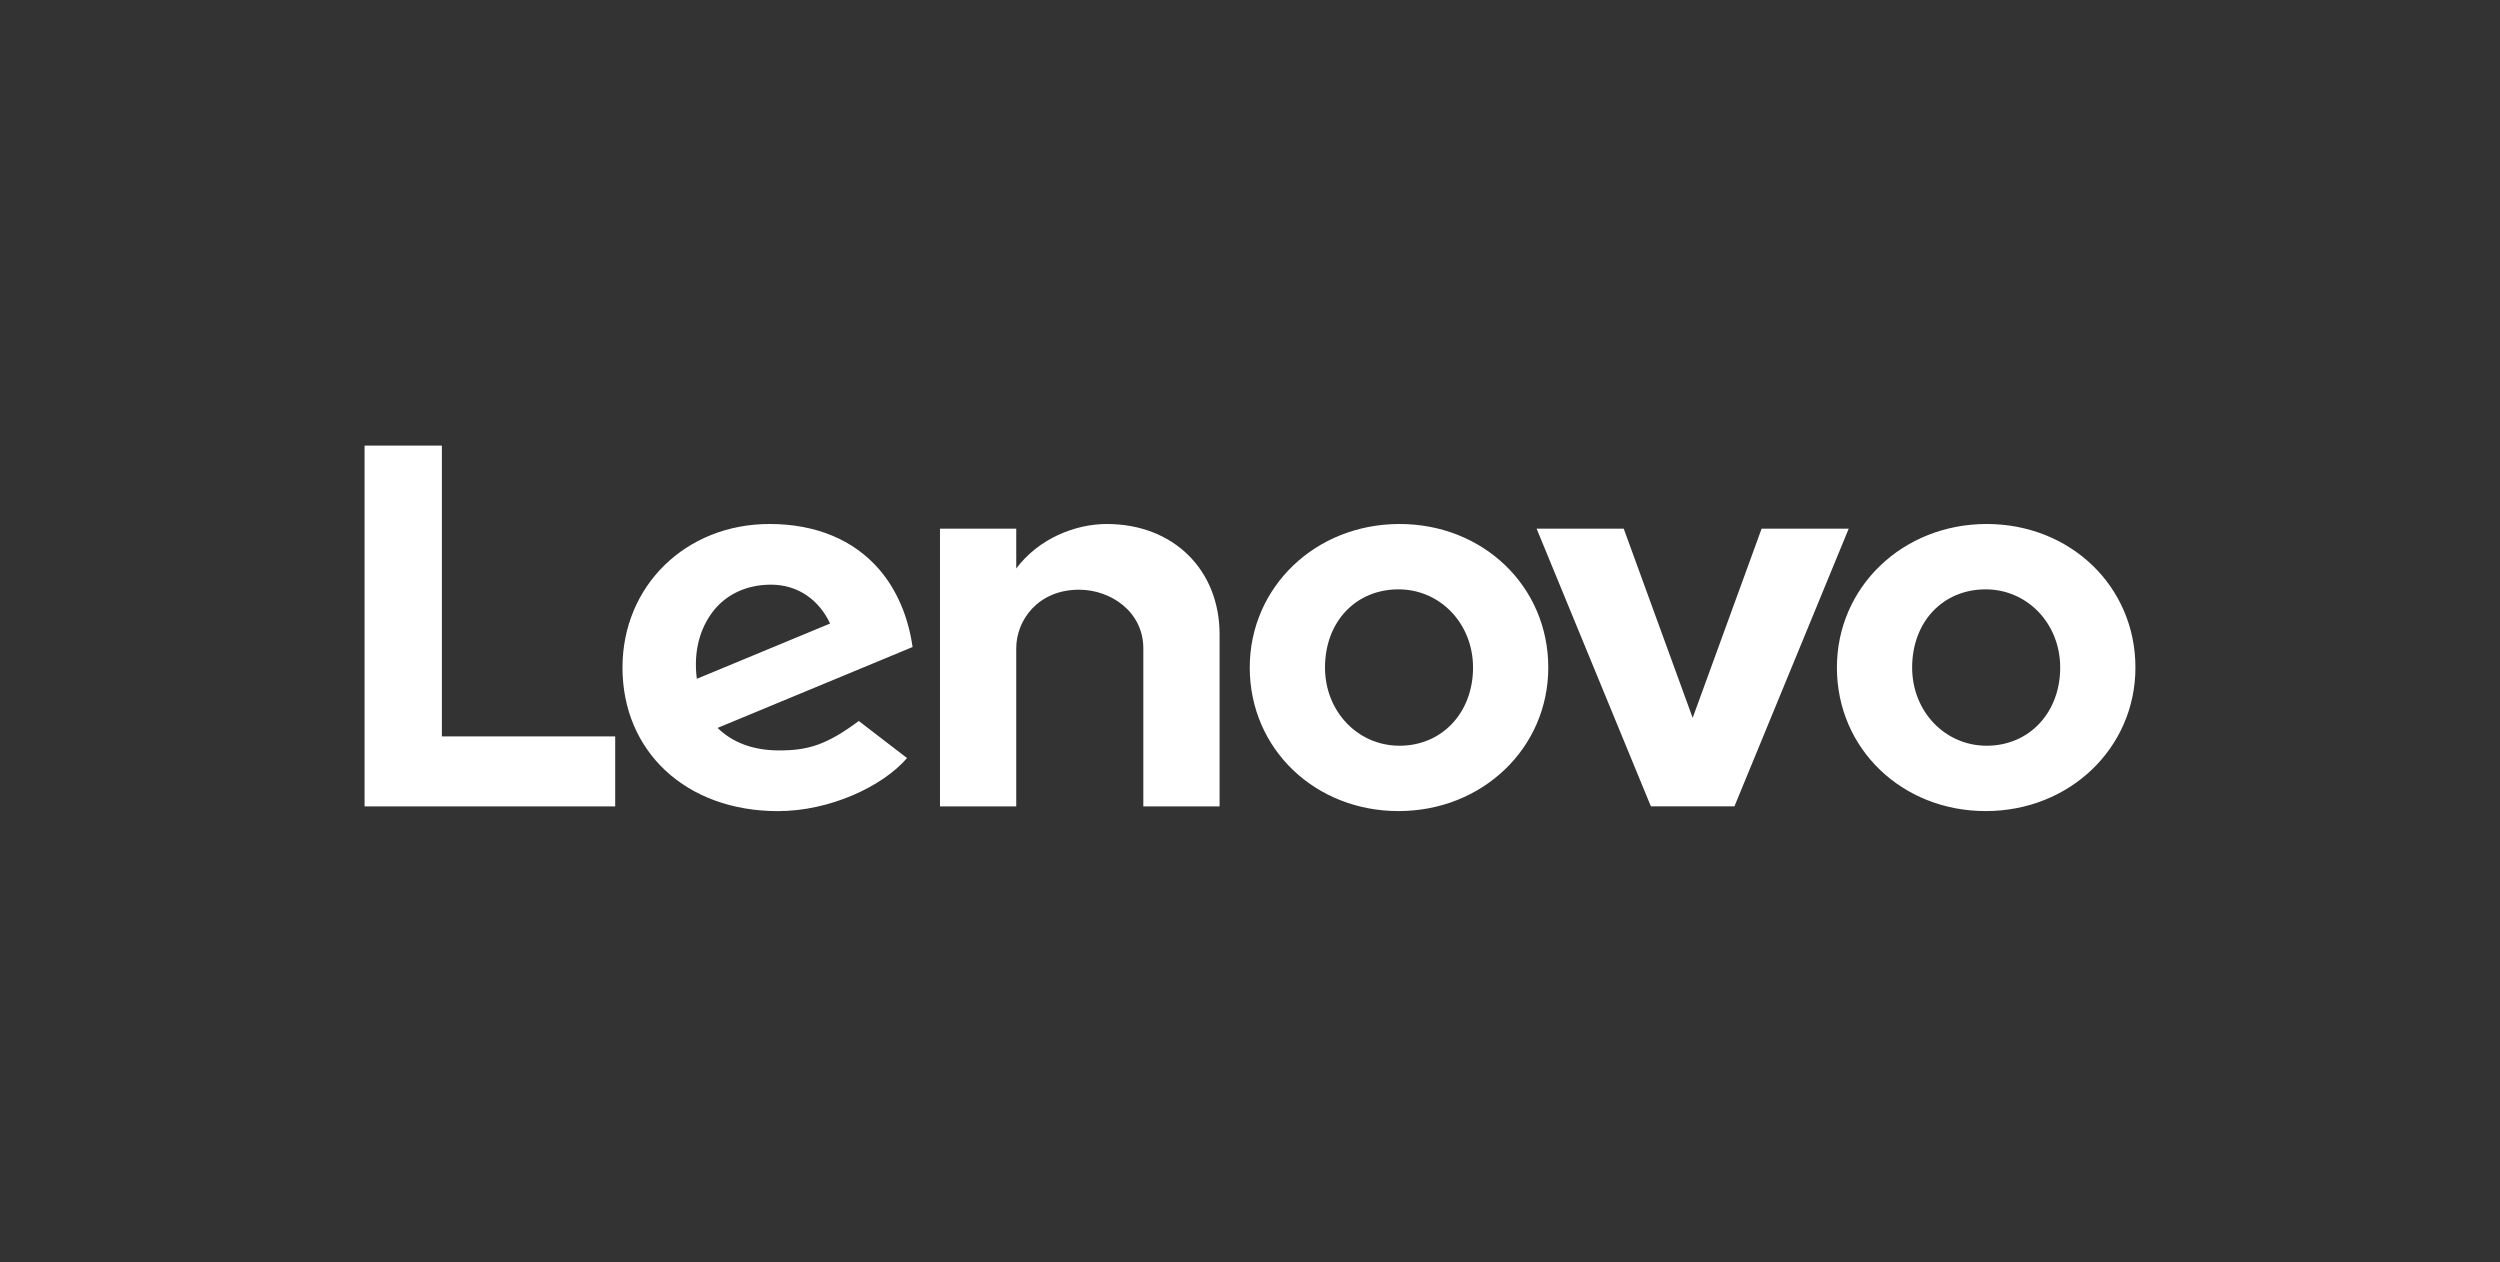 <svg width="200" height="101" fill="none" xmlns="http://www.w3.org/2000/svg"><rect width="100%" height="100%" fill="#333333" stroke="none"/><g clip-path="url(#clip0_7_607)"><path d="M88.543 41.92c-2.558 0-5.467 1.186-7.245 3.56l.001-.005v.002-3.184h-6.1v22.218h6.1V51.87c0-2.275 1.763-4.694 5.03-4.694 2.524 0 5.137 1.756 5.137 4.694v12.64h6.1V50.738c0-5.11-3.655-8.818-9.023-8.818zm52.386.374l-5.515 15.135-5.516-15.135h-6.969l9.141 22.211h6.686l9.141-22.21h-6.968zm-83.945 6.693c1.04-1.395 2.694-2.214 4.693-2.214 2.199 0 3.867 1.256 4.729 3.11l-10.66 4.421c-.29-2.27.29-4.044 1.238-5.317zm11.721 8.693c-2.567 1.9-4.034 2.354-6.376 2.354-2.107 0-3.757-.654-4.92-1.802l15.597-6.47c-.34-2.411-1.255-4.566-2.663-6.203-2.05-2.38-5.083-3.64-8.777-3.64-6.708 0-11.767 4.95-11.767 11.486 0 6.706 5.07 11.484 12.44 11.484 4.129 0 8.35-1.957 10.325-4.243l-3.859-2.966zm-19.487 1.23H35.35V35.647h-6.184V64.51h20.05v-5.6zm109.635-11.762c-3.407 0-5.882 2.581-5.882 6.255 0 3.507 2.621 6.255 5.964 6.255 3.408 0 5.881-2.653 5.881-6.255 0-3.508-2.62-6.255-5.963-6.255zm0 17.738c-6.673 0-11.901-4.971-11.901-11.483 0-6.44 5.264-11.484 11.983-11.484 6.672 0 11.899 4.97 11.899 11.484 0 6.438-5.263 11.483-11.981 11.483zM111.88 47.148c-3.407 0-5.88 2.581-5.88 6.255 0 3.507 2.619 6.255 5.963 6.255 3.407 0 5.88-2.653 5.88-6.255 0-3.508-2.62-6.255-5.963-6.255zm0 17.738c-6.673 0-11.9-4.971-11.9-11.483 0-6.44 5.263-11.484 11.983-11.484 6.671 0 11.899 4.97 11.899 11.484 0 6.438-5.264 11.483-11.982 11.483z" fill="#fff"/></g><defs><clipPath id="clip0_7_607"><path fill="#fff" transform="translate(29.167 35.394)" d="M0 0h141.667v29.75H0z"/></clipPath></defs></svg>